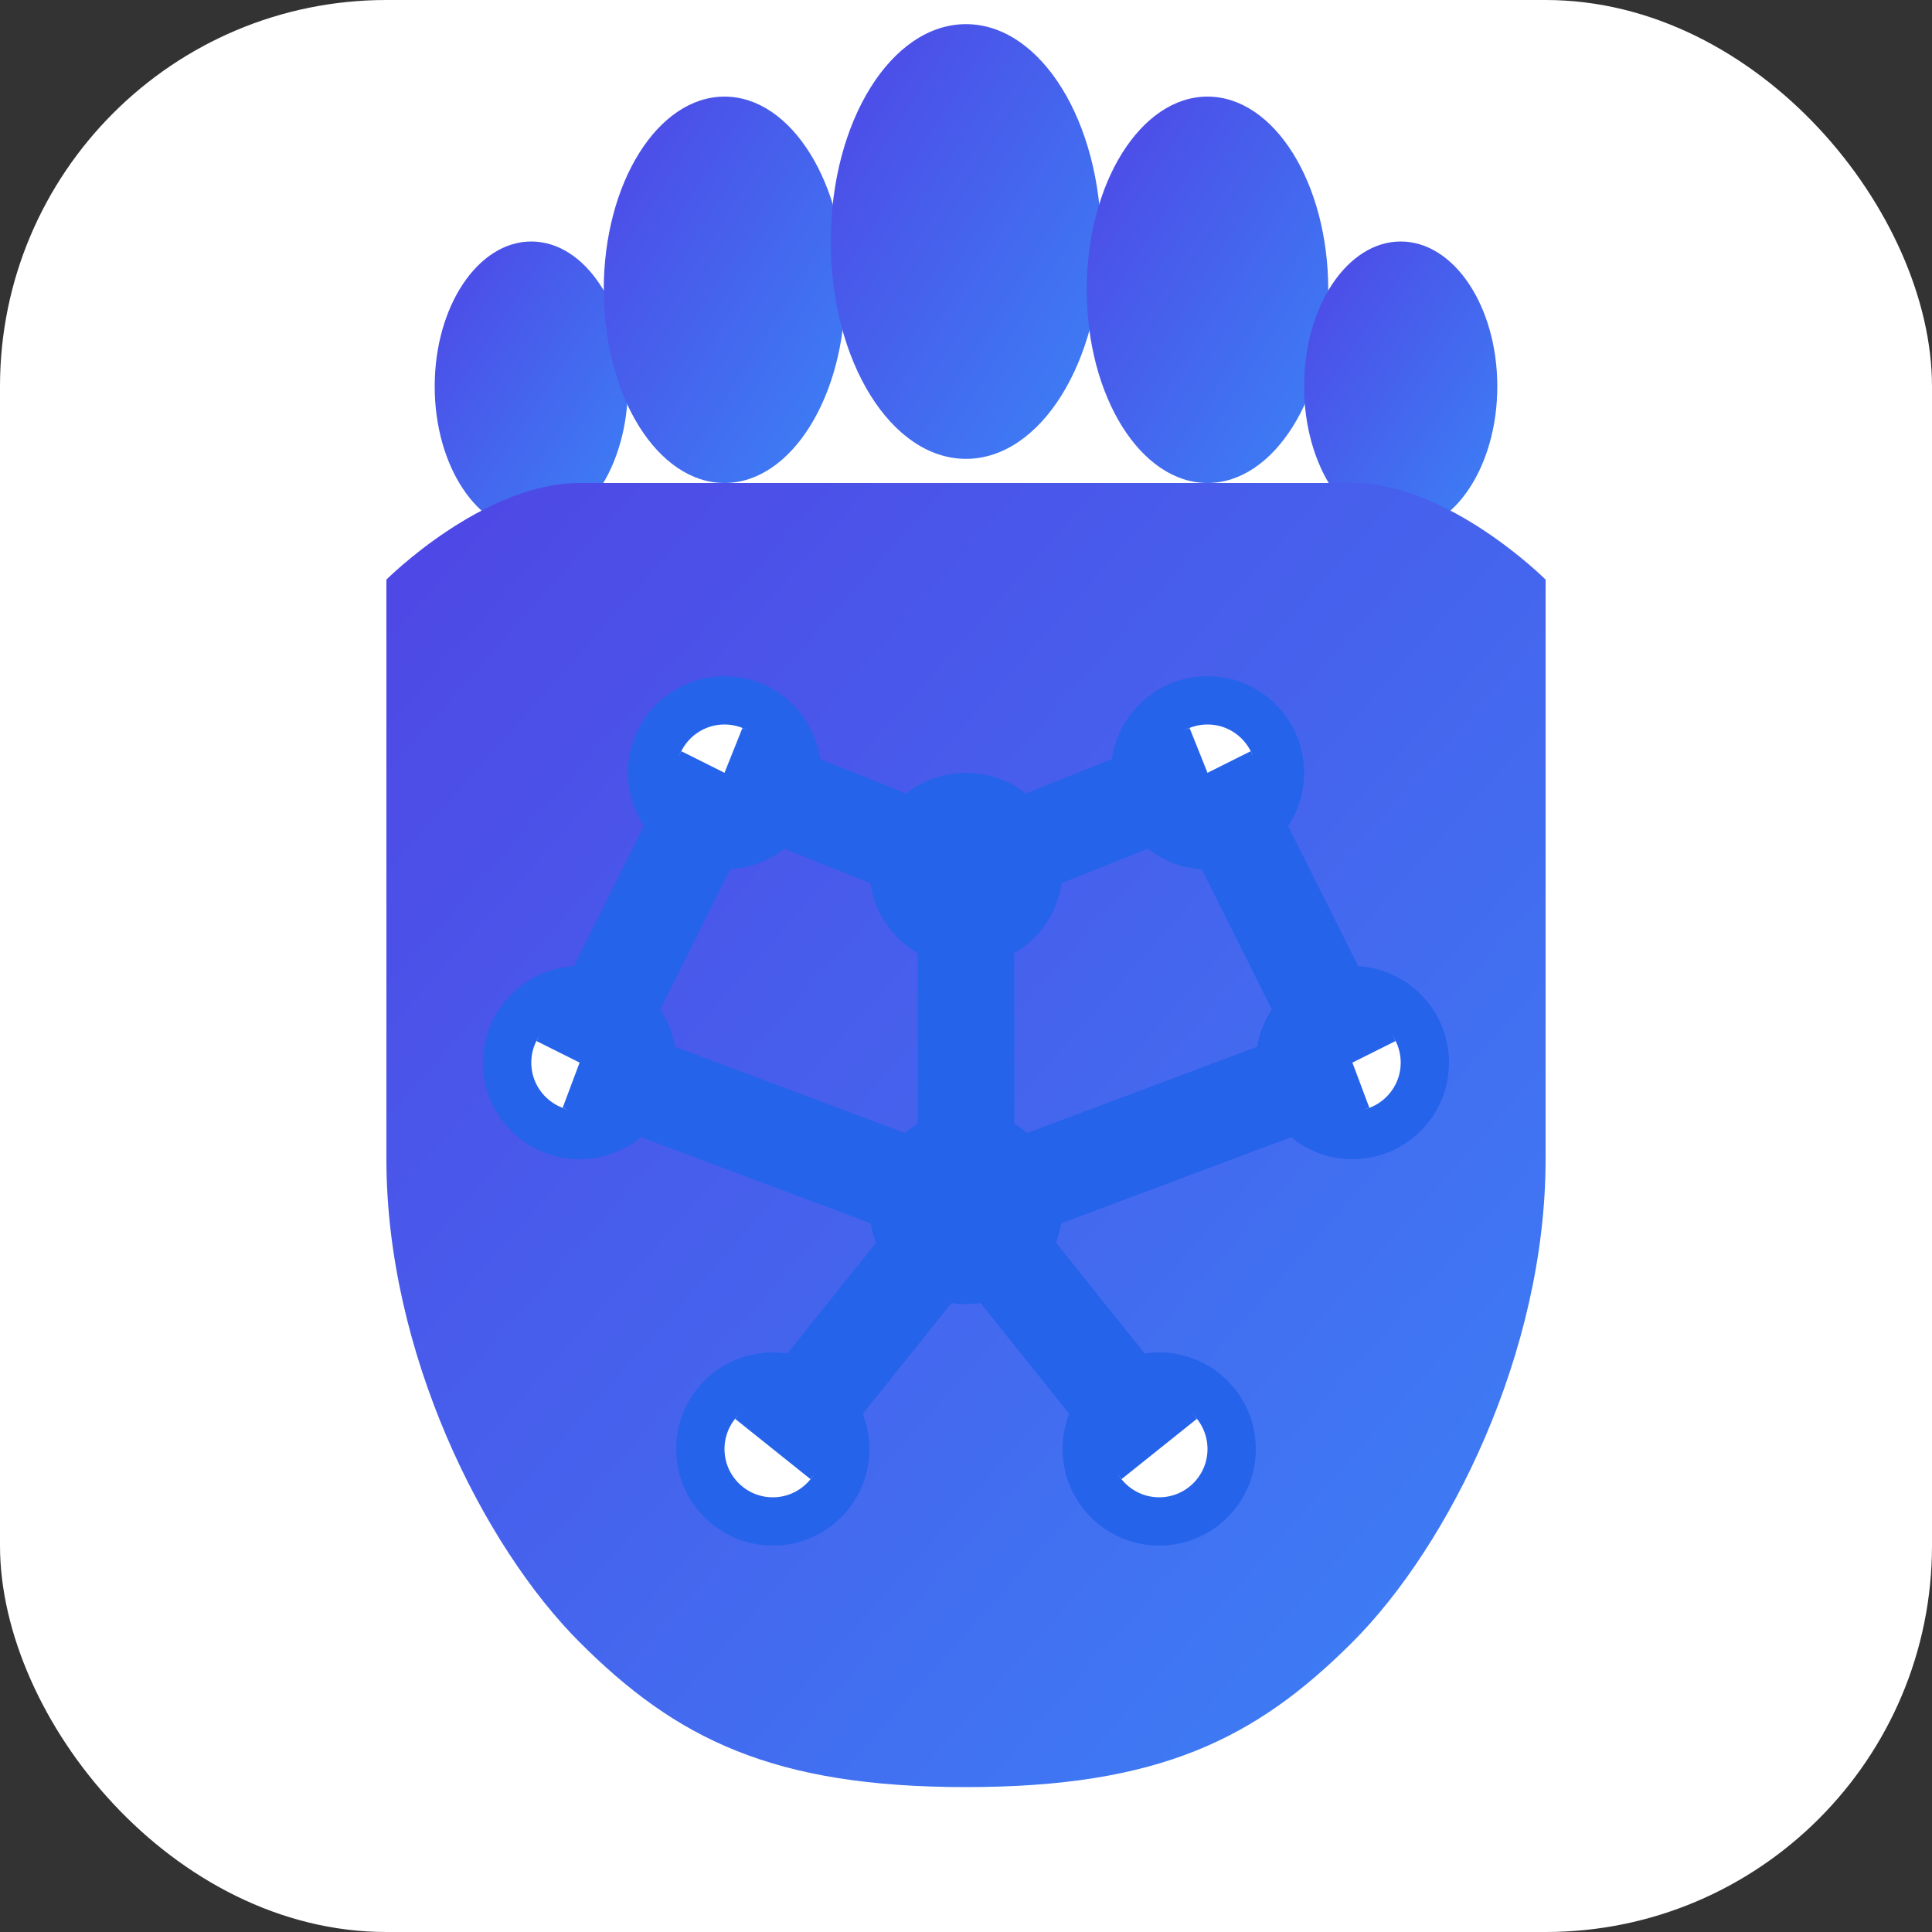 <svg width="40" height="40" viewBox="0 0 40 40" fill="none" xmlns="http://www.w3.org/2000/svg">
  <rect x="0" y="0" width="40" height="40" fill="#333333" stroke="none"/>
  <defs>
    <linearGradient id="footGradient" x1="0%" y1="0%" x2="100%" y2="100%">
      <stop offset="0%" style="stop-color:#4F46E5;stop-opacity:1" />
      <stop offset="100%" style="stop-color:#3B82F6;stop-opacity:1" />
    </linearGradient>
  </defs>
  
  <!-- Background -->
  <rect width="40" height="40" rx="8" fill="white"/>
  
  <!-- Five toes -->
  <ellipse cx="11" cy="8" rx="2" ry="3" fill="url(#footGradient)"/>
  <ellipse cx="15" cy="6" rx="2.5" ry="4" fill="url(#footGradient)"/>
  <ellipse cx="20" cy="5" rx="2.8" ry="4.5" fill="url(#footGradient)"/>
  <ellipse cx="25" cy="6" rx="2.5" ry="4" fill="url(#footGradient)"/>
  <ellipse cx="29" cy="8" rx="2" ry="3" fill="url(#footGradient)"/>
  
  <!-- Main foot body -->
  <path d="M8 12C8 12 10 10 12 10C14 10 28 10 28 10C30 10 32 12 32 12C32 14 32 20 32 24C32 28 30 32 28 34C26 36 24 37 20 37C16 37 14 36 12 34C10 32 8 28 8 24C8 20 8 14 8 12Z" fill="url(#footGradient)"/>
  
  <!-- AI Network overlay -->
  <g opacity="1">
    <!-- Network nodes -->
    <circle cx="15" cy="16" r="1.5" fill="white" stroke="#2563eb" stroke-width="1"/>
    <circle cx="20" cy="18" r="1.5" fill="white" stroke="#2563eb" stroke-width="1"/>
    <circle cx="25" cy="16" r="1.5" fill="white" stroke="#2563eb" stroke-width="1"/>
    <circle cx="12" cy="22" r="1.5" fill="white" stroke="#2563eb" stroke-width="1"/>
    <circle cx="20" cy="25" r="1.5" fill="white" stroke="#2563eb" stroke-width="1"/>
    <circle cx="28" cy="22" r="1.5" fill="white" stroke="#2563eb" stroke-width="1"/>
    <circle cx="16" cy="30" r="1.5" fill="white" stroke="#2563eb" stroke-width="1"/>
    <circle cx="24" cy="30" r="1.5" fill="white" stroke="#2563eb" stroke-width="1"/>
    
    <!-- Network connections -->
    <line x1="15" y1="16" x2="20" y2="18" stroke="#2563eb" stroke-width="2"/>
    <line x1="20" y1="18" x2="25" y2="16" stroke="#2563eb" stroke-width="2"/>
    <line x1="15" y1="16" x2="12" y2="22" stroke="#2563eb" stroke-width="2"/>
    <line x1="25" y1="16" x2="28" y2="22" stroke="#2563eb" stroke-width="2"/>
    <line x1="12" y1="22" x2="20" y2="25" stroke="#2563eb" stroke-width="2"/>
    <line x1="28" y1="22" x2="20" y2="25" stroke="#2563eb" stroke-width="2"/>
    <line x1="20" y1="25" x2="16" y2="30" stroke="#2563eb" stroke-width="2"/>
    <line x1="20" y1="25" x2="24" y2="30" stroke="#2563eb" stroke-width="2"/>
    <line x1="20" y1="18" x2="20" y2="25" stroke="#2563eb" stroke-width="2"/>
  </g>
</svg>